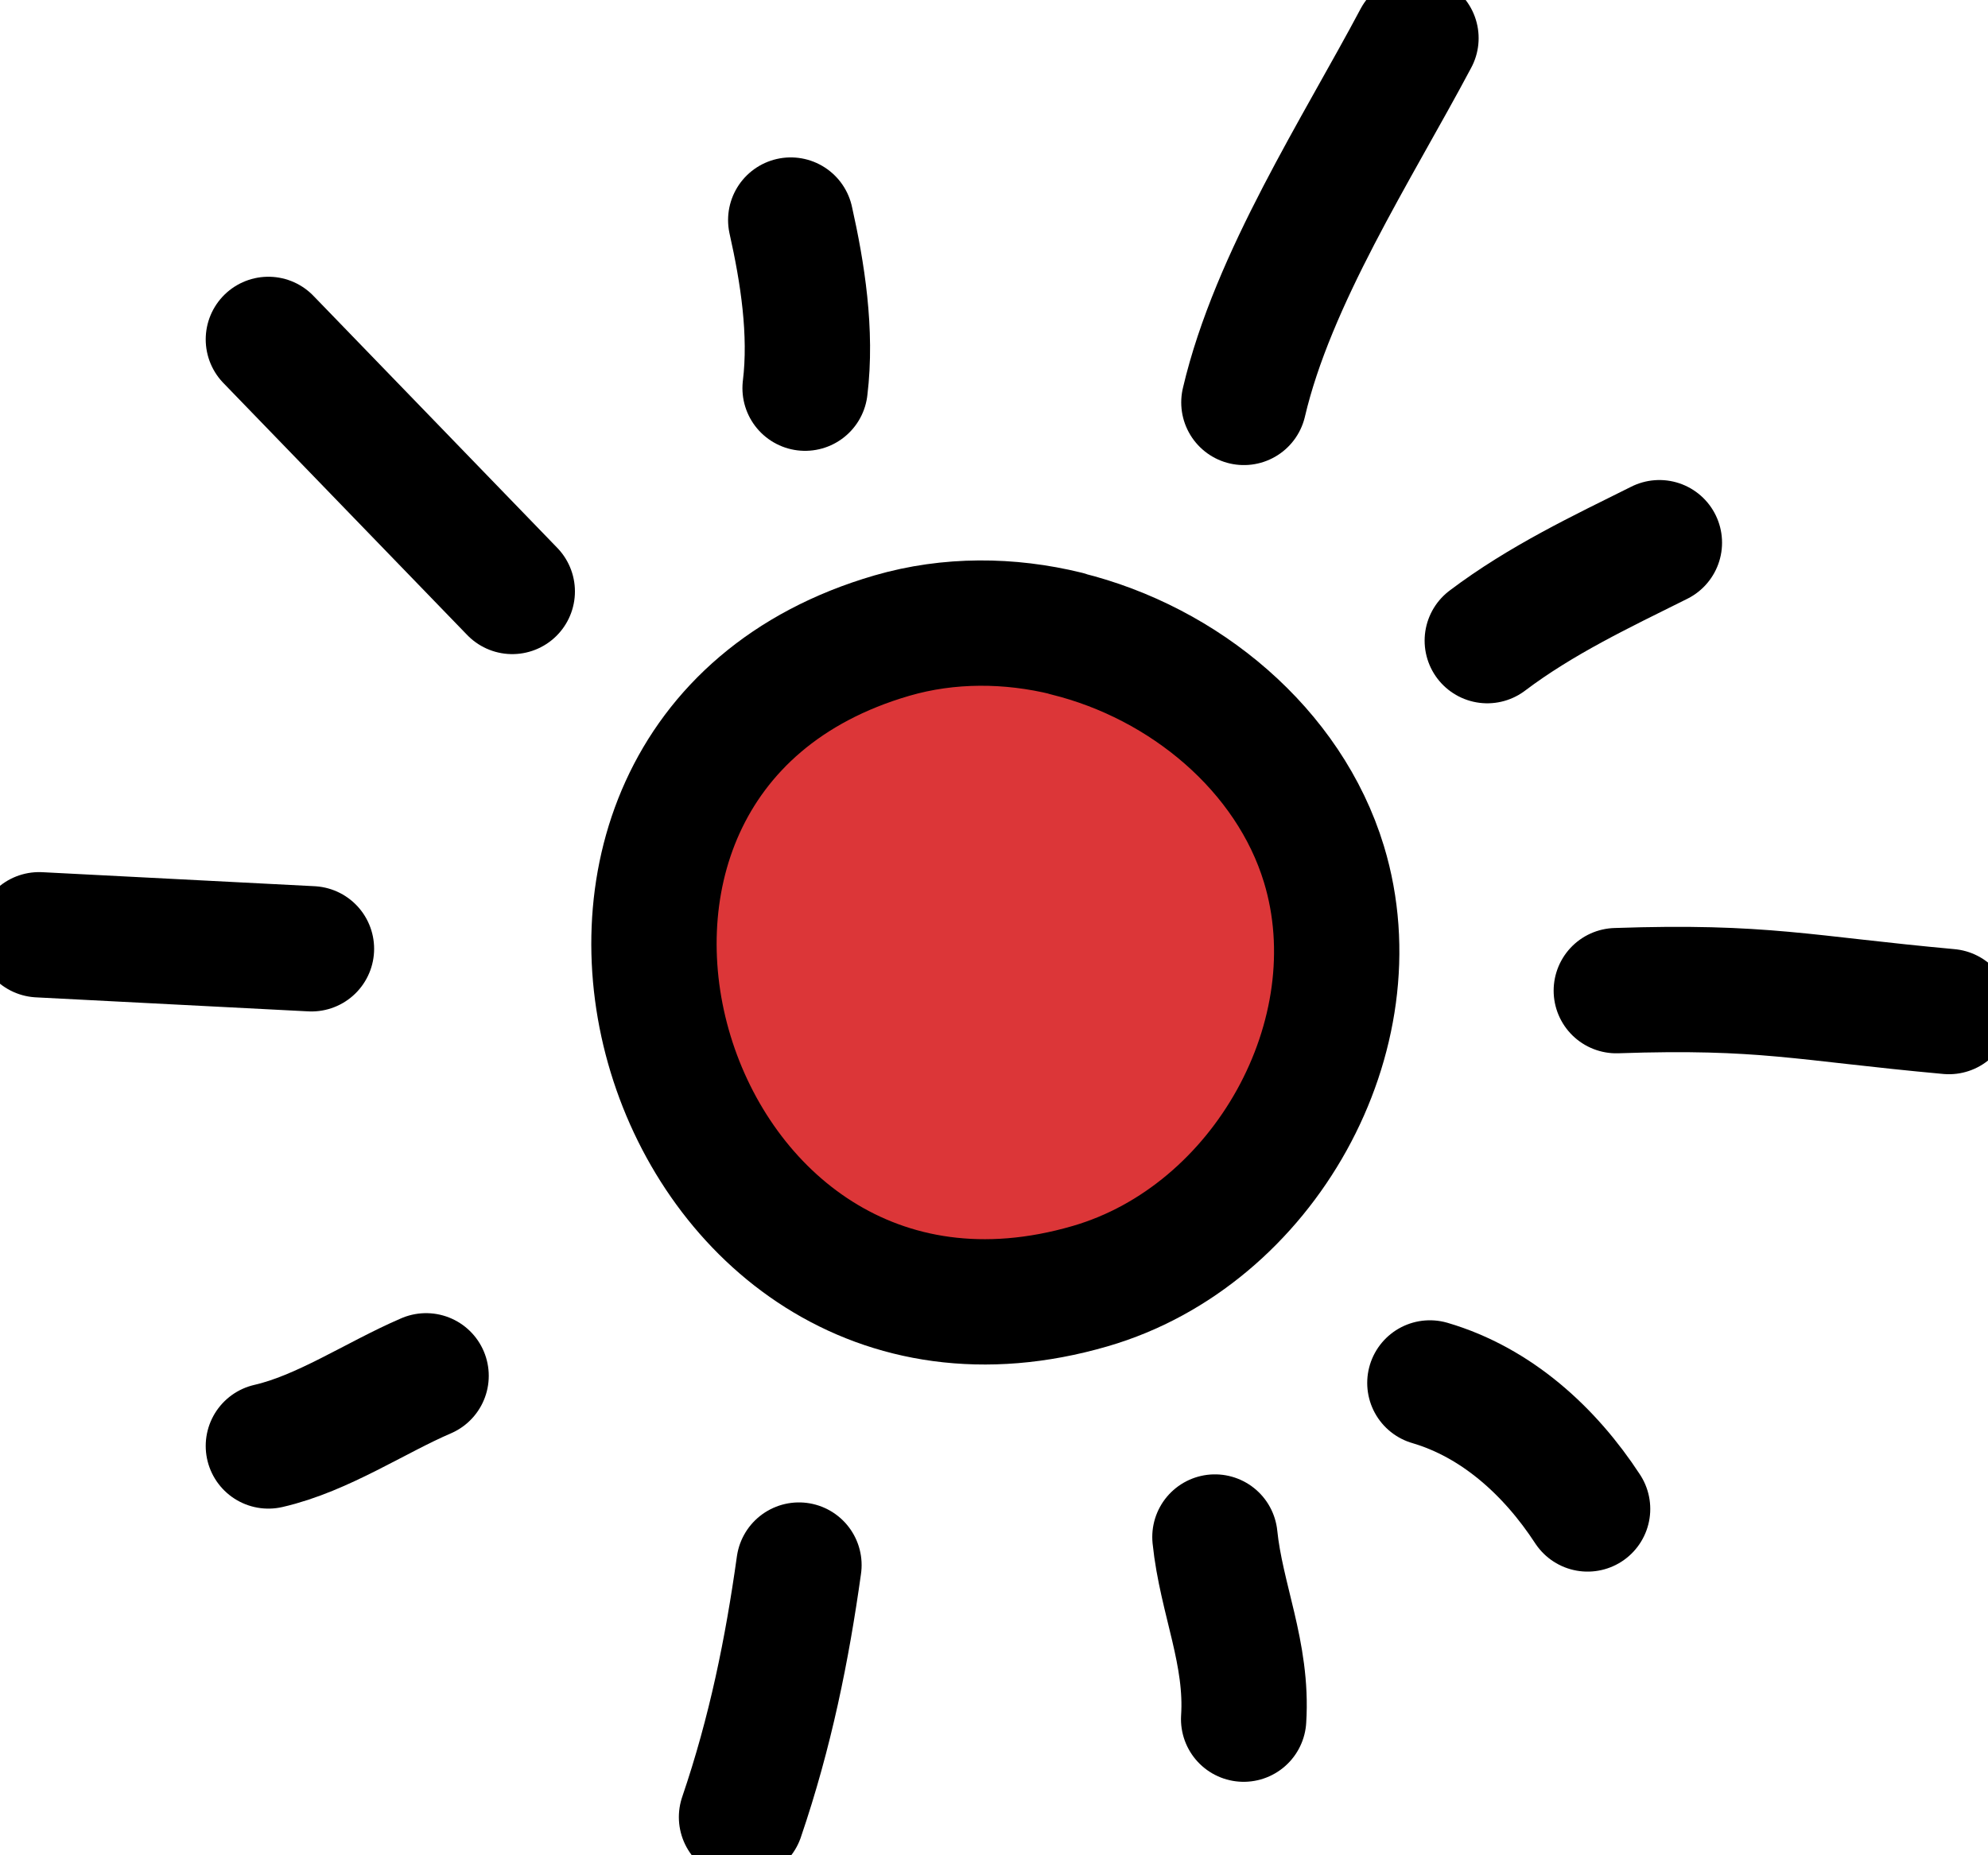 <svg width="90" height="84" viewBox="0 0 90 84" fill="none" xmlns="http://www.w3.org/2000/svg">
<g clip-path="url(#clip0_368_260)">
<path d="M48.289 28.694C53.617 30.006 58.36 33.942 59.937 39.127C62.282 46.841 57.241 55.941 49.354 58.232C30.012 63.864 21.038 34.41 40.381 28.777C42.96 28.028 45.699 28.049 48.289 28.684V28.694Z" fill="#DC3638" stroke="black" stroke-width="5.674" stroke-linecap="round" stroke-linejoin="round"/>
<path d="M1.77 42.323L14.1 42.958" stroke="black" stroke-width="5.674" stroke-linecap="round" stroke-linejoin="round"/>
<path d="M12.15 65.468C14.612 64.905 17.01 63.271 19.29 62.292" stroke="black" stroke-width="5.674" stroke-linecap="round" stroke-linejoin="round"/>
<path d="M36.17 70.861C35.637 74.671 34.881 78.43 33.57 82.272" stroke="black" stroke-width="5.674" stroke-linecap="round" stroke-linejoin="round"/>
<path d="M55.002 69.591C55.29 72.402 56.494 74.859 56.302 77.837" stroke="black" stroke-width="5.674" stroke-linecap="round" stroke-linejoin="round"/>
<path d="M64.733 62.615C67.749 63.5 70.168 65.707 71.873 68.32" stroke="black" stroke-width="5.674" stroke-linecap="round" stroke-linejoin="round"/>
<path d="M73.173 44.853C79.844 44.624 81.624 45.196 88.231 45.8" stroke="black" stroke-width="5.674" stroke-linecap="round" stroke-linejoin="round"/>
<path d="M67.332 29.006C69.773 27.164 72.491 25.883 75.123 24.571" stroke="black" stroke-width="5.674" stroke-linecap="round" stroke-linejoin="round"/>
<path d="M64.103 1.728C61.439 6.747 57.624 12.619 56.313 18.22" stroke="black" stroke-width="5.674" stroke-linecap="round" stroke-linejoin="round"/>
<path d="M35.798 9.964C36.331 12.338 36.758 15.045 36.448 17.575" stroke="black" stroke-width="5.674" stroke-linecap="round" stroke-linejoin="round"/>
<path d="M12.15 15.367L23.191 26.779" stroke="black" stroke-width="5.674" stroke-linecap="round" stroke-linejoin="round"/>
</g>
<defs>
<clipPath id="clip0_368_260">
<rect width="90" height="84" fill="white"/>
</clipPath>
</defs>
</svg>
